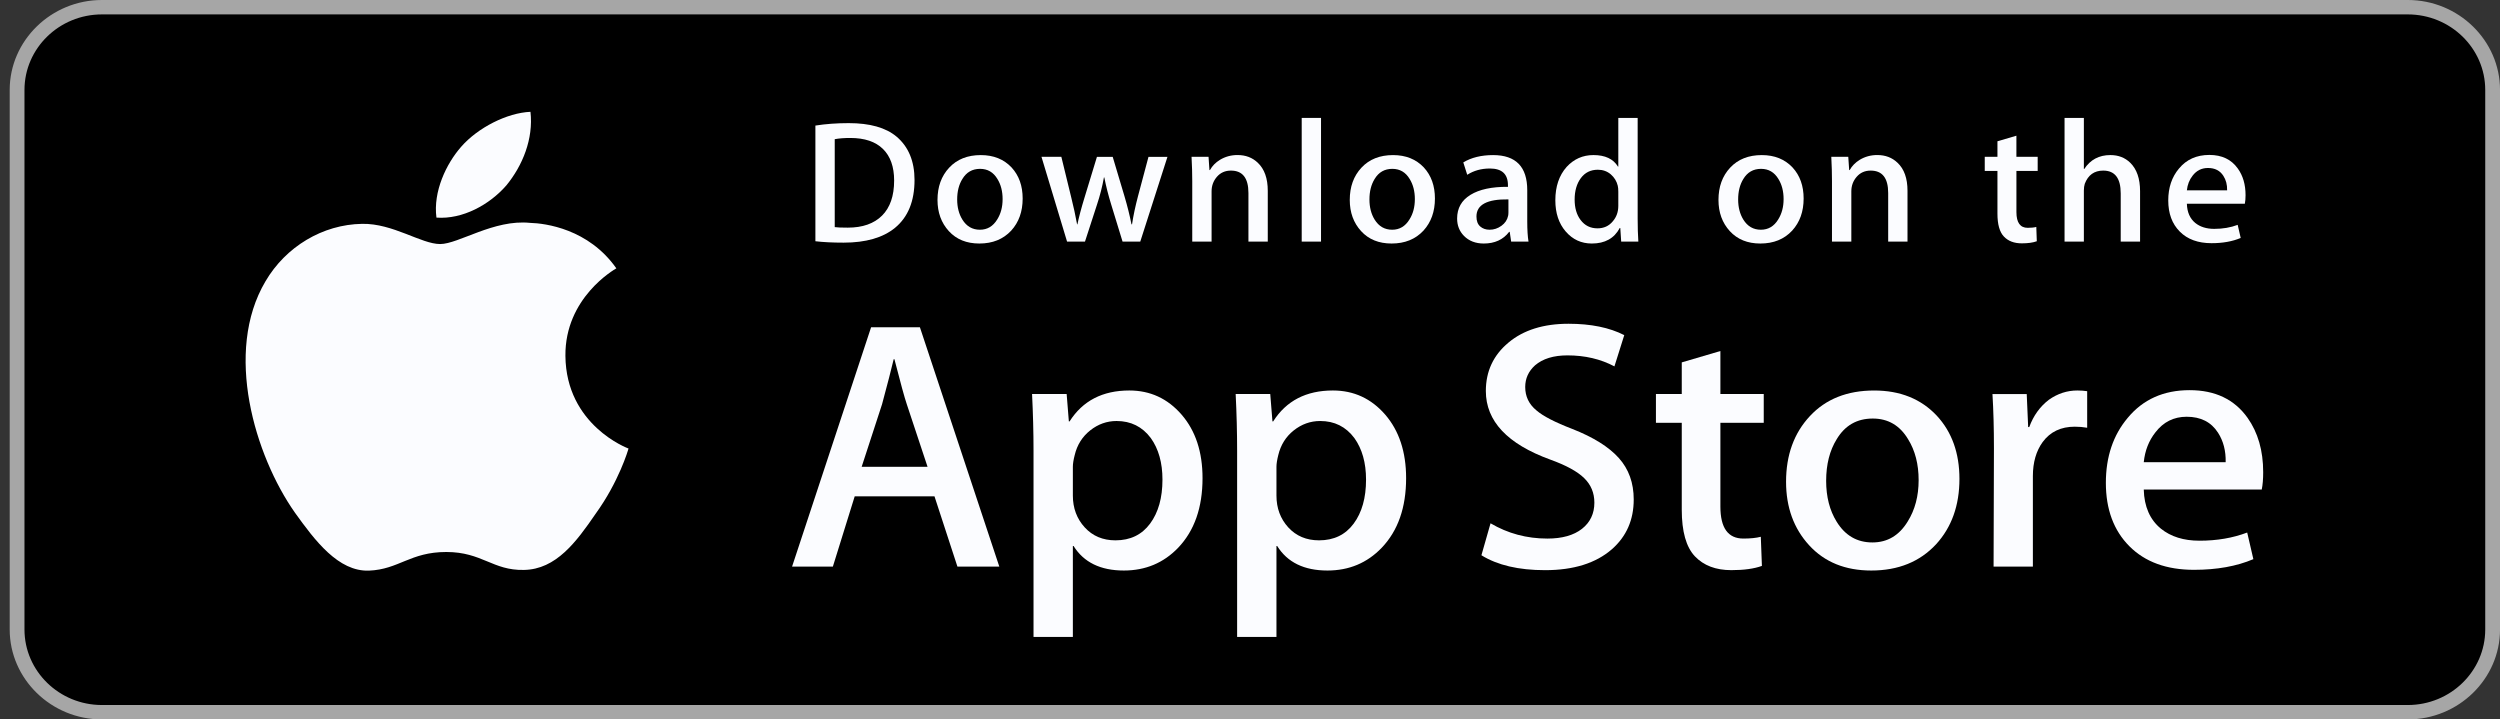 <svg width="139" height="40" viewBox="0 0 139 40" fill="none" xmlns="http://www.w3.org/2000/svg">
<rect x="0" y="0" width="139" height="40" fill="#333333" stroke="none"/>
<path d="M138.228 35.387C138.228 37.519 136.465 39.245 134.285 39.245H5.253C3.074 39.245 1.305 37.519 1.305 35.387V4.618C1.305 2.487 3.074 0.755 5.253 0.755H134.284C136.465 0.755 138.227 2.487 138.227 4.618L138.228 35.387Z" fill="black"/>
<path d="M133.872 0.801C136.247 0.801 138.179 2.685 138.179 5V35C138.179 37.315 136.247 39.199 133.872 39.199H5.667C3.293 39.199 1.361 37.315 1.361 35V5C1.361 2.685 3.293 0.801 5.667 0.801H133.872ZM133.872 3.8147e-06H5.667C2.848 3.8147e-06 0.539 2.251 0.539 5V35C0.539 37.749 2.848 40 5.667 40H133.872C136.692 40 139.001 37.749 139.001 35V5C139.001 2.251 136.692 3.8147e-06 133.872 3.8147e-06Z" fill="#A6A6A6"/>
<path d="M31.437 19.784C31.407 16.561 34.144 14.993 34.269 14.92C32.719 12.717 30.317 12.416 29.473 12.392C27.455 12.185 25.498 13.569 24.471 13.569C23.422 13.569 21.84 12.412 20.134 12.446C17.939 12.479 15.886 13.718 14.76 15.642C12.436 19.565 14.169 25.33 16.396 28.501C17.51 30.054 18.811 31.788 20.515 31.727C22.181 31.66 22.804 30.691 24.815 30.691C26.808 30.691 27.393 31.727 29.13 31.688C30.919 31.66 32.045 30.128 33.12 28.561C34.407 26.781 34.924 25.028 34.945 24.938C34.903 24.924 31.471 23.647 31.437 19.784Z" fill="#FBFCFF"/>
<path d="M28.155 10.306C29.051 9.213 29.665 7.726 29.494 6.217C28.197 6.273 26.574 7.092 25.64 8.161C24.813 9.103 24.075 10.647 24.266 12.099C25.723 12.205 27.219 11.382 28.155 10.306Z" fill="#FBFCFF"/>
<path d="M50.848 10.009C50.848 11.186 50.486 12.072 49.763 12.667C49.093 13.216 48.141 13.491 46.908 13.491C46.297 13.491 45.774 13.465 45.336 13.413V6.982C45.907 6.892 46.523 6.846 47.187 6.846C48.362 6.846 49.247 7.095 49.844 7.593C50.512 8.156 50.848 8.961 50.848 10.009ZM49.714 10.038C49.714 9.275 49.507 8.69 49.093 8.282C48.678 7.875 48.073 7.671 47.276 7.671C46.938 7.671 46.65 7.693 46.411 7.739V12.628C46.543 12.648 46.785 12.657 47.137 12.657C47.959 12.657 48.594 12.434 49.042 11.988C49.489 11.542 49.714 10.892 49.714 10.038Z" fill="#FBFCFF"/>
<path d="M56.86 11.037C56.86 11.762 56.648 12.356 56.224 12.822C55.778 13.301 55.189 13.54 54.452 13.54C53.742 13.54 53.177 13.311 52.756 12.851C52.335 12.392 52.125 11.813 52.125 11.115C52.125 10.385 52.341 9.786 52.776 9.321C53.211 8.856 53.796 8.623 54.532 8.623C55.242 8.623 55.812 8.852 56.244 9.311C56.654 9.757 56.86 10.333 56.86 11.037ZM55.745 11.071C55.745 10.636 55.649 10.263 55.457 9.952C55.232 9.576 54.911 9.388 54.493 9.388C54.061 9.388 53.733 9.576 53.508 9.952C53.315 10.263 53.219 10.642 53.219 11.09C53.219 11.525 53.316 11.898 53.508 12.209C53.74 12.585 54.065 12.773 54.483 12.773C54.893 12.773 55.215 12.582 55.447 12.199C55.646 11.882 55.745 11.506 55.745 11.071Z" fill="#FBFCFF"/>
<path d="M64.911 8.719L63.399 13.433H62.414L61.787 11.386C61.628 10.875 61.499 10.367 61.399 9.863H61.379C61.286 10.381 61.157 10.888 60.99 11.386L60.325 13.433H59.329L57.906 8.719H59.011L59.557 10.96C59.69 11.49 59.799 11.995 59.886 12.473H59.905C59.985 12.079 60.117 11.577 60.304 10.97L60.99 8.72H61.866L62.524 10.922C62.683 11.459 62.812 11.976 62.911 12.474H62.941C63.014 11.989 63.124 11.472 63.269 10.922L63.856 8.72H64.911V8.719Z" fill="#FBFCFF"/>
<path d="M70.488 13.433H69.413V10.733C69.413 9.901 69.089 9.485 68.439 9.485C68.12 9.485 67.862 9.599 67.662 9.828C67.464 10.057 67.364 10.327 67.364 10.636V13.432H66.289V10.066C66.289 9.652 66.276 9.203 66.25 8.717H67.195L67.245 9.454H67.275C67.4 9.225 67.586 9.036 67.832 8.885C68.123 8.709 68.449 8.62 68.806 8.62C69.257 8.62 69.633 8.762 69.931 9.047C70.302 9.396 70.488 9.917 70.488 10.609V13.433Z" fill="#FBFCFF"/>
<path d="M73.449 13.433H72.375V6.556H73.449V13.433Z" fill="#FBFCFF"/>
<path d="M79.782 11.037C79.782 11.762 79.57 12.356 79.145 12.822C78.7 13.301 78.109 13.54 77.374 13.54C76.663 13.54 76.098 13.311 75.678 12.851C75.257 12.392 75.047 11.813 75.047 11.115C75.047 10.385 75.263 9.786 75.698 9.321C76.133 8.856 76.718 8.623 77.453 8.623C78.164 8.623 78.733 8.852 79.166 9.311C79.576 9.757 79.782 10.333 79.782 11.037ZM78.666 11.071C78.666 10.636 78.57 10.263 78.378 9.952C78.153 9.576 77.832 9.388 77.415 9.388C76.982 9.388 76.654 9.576 76.429 9.952C76.237 10.263 76.141 10.642 76.141 11.09C76.141 11.525 76.238 11.898 76.429 12.209C76.662 12.585 76.986 12.773 77.405 12.773C77.815 12.773 78.136 12.582 78.368 12.199C78.568 11.882 78.666 11.506 78.666 11.071Z" fill="#FBFCFF"/>
<path d="M84.985 13.433H84.02L83.94 12.89H83.91C83.58 13.323 83.109 13.54 82.498 13.54C82.041 13.54 81.672 13.397 81.394 13.113C81.142 12.855 81.016 12.534 81.016 12.153C81.016 11.577 81.262 11.138 81.757 10.834C82.251 10.53 82.947 10.381 83.842 10.388V10.3C83.842 9.679 83.508 9.369 82.838 9.369C82.361 9.369 81.941 9.486 81.578 9.718L81.359 9.03C81.808 8.759 82.363 8.623 83.018 8.623C84.281 8.623 84.915 9.273 84.915 10.573V12.309C84.915 12.78 84.939 13.155 84.985 13.433ZM83.869 11.813V11.086C82.683 11.066 82.091 11.383 82.091 12.036C82.091 12.282 82.158 12.466 82.297 12.589C82.435 12.712 82.612 12.773 82.822 12.773C83.058 12.773 83.278 12.7 83.479 12.555C83.681 12.409 83.805 12.224 83.852 11.997C83.863 11.946 83.869 11.884 83.869 11.813Z" fill="#FBFCFF"/>
<path d="M91.092 13.433H90.138L90.088 12.676H90.058C89.754 13.252 89.234 13.54 88.505 13.54C87.923 13.54 87.438 13.317 87.053 12.871C86.668 12.425 86.477 11.846 86.477 11.135C86.477 10.372 86.685 9.754 87.103 9.282C87.508 8.842 88.005 8.622 88.596 8.622C89.245 8.622 89.699 8.835 89.958 9.262H89.978V6.556H91.054V12.163C91.054 12.622 91.066 13.045 91.092 13.433ZM89.978 11.445V10.659C89.978 10.523 89.968 10.413 89.948 10.329C89.888 10.077 89.758 9.865 89.56 9.694C89.36 9.523 89.119 9.437 88.841 9.437C88.44 9.437 88.126 9.592 87.895 9.903C87.666 10.214 87.55 10.611 87.55 11.096C87.55 11.562 87.66 11.94 87.881 12.231C88.114 12.541 88.427 12.696 88.82 12.696C89.173 12.696 89.455 12.567 89.669 12.308C89.877 12.069 89.978 11.781 89.978 11.445Z" fill="#FBFCFF"/>
<path d="M100.282 11.037C100.282 11.762 100.07 12.356 99.645 12.822C99.2 13.301 98.612 13.54 97.874 13.54C97.165 13.54 96.6 13.311 96.178 12.851C95.757 12.392 95.547 11.813 95.547 11.115C95.547 10.385 95.763 9.786 96.198 9.321C96.633 8.856 97.218 8.623 97.955 8.623C98.664 8.623 99.235 8.852 99.666 9.311C100.076 9.757 100.282 10.333 100.282 11.037ZM99.168 11.071C99.168 10.636 99.072 10.263 98.88 9.952C98.653 9.576 98.334 9.388 97.915 9.388C97.484 9.388 97.156 9.576 96.929 9.952C96.737 10.263 96.641 10.642 96.641 11.09C96.641 11.525 96.738 11.898 96.929 12.209C97.162 12.585 97.486 12.773 97.905 12.773C98.315 12.773 98.638 12.582 98.87 12.199C99.068 11.882 99.168 11.506 99.168 11.071Z" fill="#FBFCFF"/>
<path d="M106.057 13.433H104.983V10.733C104.983 9.901 104.659 9.485 104.008 9.485C103.689 9.485 103.432 9.599 103.233 9.828C103.034 10.057 102.934 10.327 102.934 10.636V13.432H101.858V10.066C101.858 9.652 101.846 9.203 101.82 8.717H102.764L102.814 9.454H102.844C102.97 9.225 103.157 9.036 103.401 8.885C103.693 8.709 104.018 8.62 104.376 8.62C104.826 8.62 105.202 8.762 105.5 9.047C105.873 9.396 106.057 9.917 106.057 10.609V13.433Z" fill="#FBFCFF"/>
<path d="M113.296 9.504H112.113V11.794C112.113 12.376 112.323 12.667 112.739 12.667C112.932 12.667 113.092 12.651 113.218 12.618L113.246 13.413C113.034 13.491 112.755 13.53 112.411 13.53C111.986 13.53 111.656 13.404 111.417 13.152C111.177 12.9 111.058 12.476 111.058 11.881V9.504H110.352V8.719H111.058V7.855L112.112 7.545V8.718H113.295V9.504H113.296Z" fill="#FBFCFF"/>
<path d="M118.988 13.433H117.912V10.753C117.912 9.908 117.588 9.485 116.939 9.485C116.44 9.485 116.1 9.73 115.913 10.22C115.881 10.323 115.863 10.449 115.863 10.597V13.432H114.789V6.556H115.863V9.397H115.883C116.222 8.88 116.707 8.622 117.336 8.622C117.781 8.622 118.149 8.764 118.441 9.049C118.805 9.404 118.988 9.932 118.988 10.63V13.433Z" fill="#FBFCFF"/>
<path d="M124.853 10.853C124.853 11.041 124.839 11.199 124.813 11.328H121.59C121.604 11.794 121.758 12.149 122.056 12.395C122.329 12.615 122.681 12.725 123.112 12.725C123.589 12.725 124.023 12.651 124.415 12.502L124.583 13.23C124.125 13.424 123.585 13.521 122.961 13.521C122.212 13.521 121.622 13.306 121.196 12.876C120.767 12.446 120.555 11.869 120.555 11.145C120.555 10.434 120.753 9.842 121.152 9.37C121.568 8.866 122.131 8.614 122.842 8.614C123.537 8.614 124.065 8.866 124.422 9.37C124.711 9.77 124.853 10.265 124.853 10.853ZM123.828 10.582C123.836 10.271 123.765 10.003 123.619 9.777C123.433 9.486 123.149 9.34 122.764 9.34C122.413 9.34 122.127 9.482 121.909 9.767C121.73 9.994 121.624 10.265 121.59 10.582H123.828Z" fill="#FBFCFF"/>
<path d="M55.562 31.504H53.233L51.957 27.595H47.522L46.307 31.504H44.039L48.433 18.196H51.147L55.562 31.504ZM51.572 25.955L50.419 22.48C50.297 22.125 50.068 21.289 49.73 19.973H49.689C49.555 20.539 49.339 21.375 49.041 22.48L47.908 25.955H51.572Z" fill="#FBFCFF"/>
<path d="M66.861 26.588C66.861 28.22 66.409 29.51 65.504 30.457C64.694 31.3 63.687 31.721 62.486 31.721C61.19 31.721 60.259 31.267 59.691 30.359H59.651V35.414H57.464V25.067C57.464 24.041 57.436 22.988 57.383 21.908H59.306L59.428 23.429H59.469C60.198 22.283 61.305 21.711 62.79 21.711C63.951 21.711 64.92 22.158 65.696 23.053C66.473 23.949 66.861 25.127 66.861 26.588ZM64.633 26.666C64.633 25.732 64.418 24.962 63.985 24.356C63.512 23.724 62.877 23.408 62.081 23.408C61.542 23.408 61.051 23.584 60.614 23.931C60.175 24.281 59.887 24.738 59.753 25.304C59.685 25.568 59.651 25.784 59.651 25.954V27.554C59.651 28.252 59.871 28.841 60.31 29.322C60.749 29.803 61.319 30.043 62.021 30.043C62.844 30.043 63.485 29.733 63.944 29.115C64.403 28.496 64.633 27.68 64.633 26.666Z" fill="#FBFCFF"/>
<path d="M78.18 26.588C78.18 28.22 77.728 29.51 76.822 30.457C76.013 31.3 75.007 31.721 73.806 31.721C72.509 31.721 71.578 31.267 71.012 30.359H70.971V35.414H68.784V25.067C68.784 24.041 68.757 22.988 68.703 21.908H70.626L70.748 23.429H70.789C71.517 22.283 72.624 21.711 74.11 21.711C75.27 21.711 76.24 22.158 77.017 23.053C77.791 23.949 78.18 25.127 78.18 26.588ZM75.952 26.666C75.952 25.732 75.736 24.962 75.303 24.356C74.83 23.724 74.198 23.408 73.401 23.408C72.86 23.408 72.371 23.584 71.932 23.931C71.493 24.281 71.207 24.738 71.072 25.304C71.006 25.568 70.971 25.784 70.971 25.954V27.554C70.971 28.252 71.19 28.841 71.627 29.322C72.066 29.802 72.636 30.043 73.34 30.043C74.164 30.043 74.805 29.733 75.263 29.115C75.723 28.496 75.952 27.68 75.952 26.666Z" fill="#FBFCFF"/>
<path d="M90.835 27.772C90.835 28.904 90.432 29.825 89.623 30.536C88.733 31.313 87.495 31.701 85.905 31.701C84.436 31.701 83.258 31.425 82.367 30.872L82.874 29.095C83.834 29.661 84.887 29.945 86.035 29.945C86.859 29.945 87.499 29.763 87.96 29.401C88.418 29.039 88.647 28.553 88.647 27.947C88.647 27.407 88.459 26.952 88.08 26.583C87.704 26.214 87.075 25.871 86.197 25.554C83.807 24.685 82.613 23.412 82.613 21.738C82.613 20.644 83.032 19.747 83.87 19.049C84.705 18.35 85.819 18.001 87.211 18.001C88.453 18.001 89.485 18.212 90.309 18.633L89.762 20.371C88.993 19.963 88.123 19.759 87.15 19.759C86.38 19.759 85.779 19.944 85.349 20.312C84.985 20.641 84.802 21.042 84.802 21.517C84.802 22.043 85.01 22.478 85.429 22.82C85.793 23.136 86.454 23.478 87.414 23.847C88.589 24.308 89.451 24.847 90.006 25.465C90.559 26.081 90.835 26.852 90.835 27.772Z" fill="#FBFCFF"/>
<path d="M98.064 23.508H95.654V28.167C95.654 29.352 96.079 29.944 96.93 29.944C97.321 29.944 97.645 29.911 97.901 29.845L97.962 31.464C97.531 31.621 96.964 31.7 96.261 31.7C95.397 31.7 94.723 31.443 94.235 30.93C93.75 30.416 93.506 29.554 93.506 28.343V23.506H92.07V21.906H93.506V20.149L95.654 19.517V21.906H98.064V23.508Z" fill="#FBFCFF"/>
<path d="M108.945 26.627C108.945 28.102 108.512 29.313 107.648 30.26C106.743 31.235 105.541 31.721 104.042 31.721C102.598 31.721 101.448 31.254 100.591 30.32C99.733 29.386 99.305 28.207 99.305 26.786C99.305 25.299 99.746 24.081 100.631 23.134C101.514 22.186 102.706 21.712 104.204 21.712C105.648 21.712 106.81 22.179 107.687 23.114C108.526 24.021 108.945 25.192 108.945 26.627ZM106.676 26.696C106.676 25.811 106.482 25.052 106.089 24.419C105.631 23.653 104.975 23.271 104.126 23.271C103.247 23.271 102.58 23.654 102.121 24.419C101.728 25.053 101.534 25.824 101.534 26.736C101.534 27.621 101.728 28.38 102.121 29.012C102.594 29.778 103.254 30.16 104.107 30.16C104.942 30.16 105.597 29.77 106.07 28.992C106.473 28.347 106.676 27.58 106.676 26.696Z" fill="#FBFCFF"/>
<path d="M116.047 23.783C115.831 23.744 115.6 23.724 115.358 23.724C114.588 23.724 113.994 24.007 113.575 24.574C113.211 25.074 113.028 25.706 113.028 26.469V31.504H110.843L110.863 24.93C110.863 23.824 110.836 22.817 110.781 21.909H112.686L112.766 23.745H112.826C113.057 23.114 113.421 22.606 113.92 22.225C114.407 21.882 114.933 21.711 115.5 21.711C115.702 21.711 115.885 21.725 116.047 21.75V23.783Z" fill="#FBFCFF"/>
<path d="M125.833 26.252C125.833 26.634 125.807 26.956 125.753 27.219H119.193C119.218 28.167 119.535 28.892 120.144 29.392C120.697 29.839 121.412 30.063 122.29 30.063C123.261 30.063 124.147 29.912 124.944 29.609L125.287 31.089C124.356 31.485 123.256 31.682 121.987 31.682C120.461 31.682 119.263 31.244 118.392 30.369C117.522 29.494 117.086 28.319 117.086 26.845C117.086 25.398 117.491 24.193 118.302 23.232C119.152 22.206 120.299 21.693 121.743 21.693C123.162 21.693 124.236 22.206 124.965 23.232C125.542 24.047 125.833 25.055 125.833 26.252ZM123.747 25.699C123.762 25.067 123.619 24.521 123.323 24.06C122.944 23.467 122.363 23.171 121.58 23.171C120.865 23.171 120.284 23.46 119.84 24.04C119.476 24.501 119.259 25.054 119.193 25.698H123.747V25.699Z" fill="#FBFCFF"/>
</svg>
